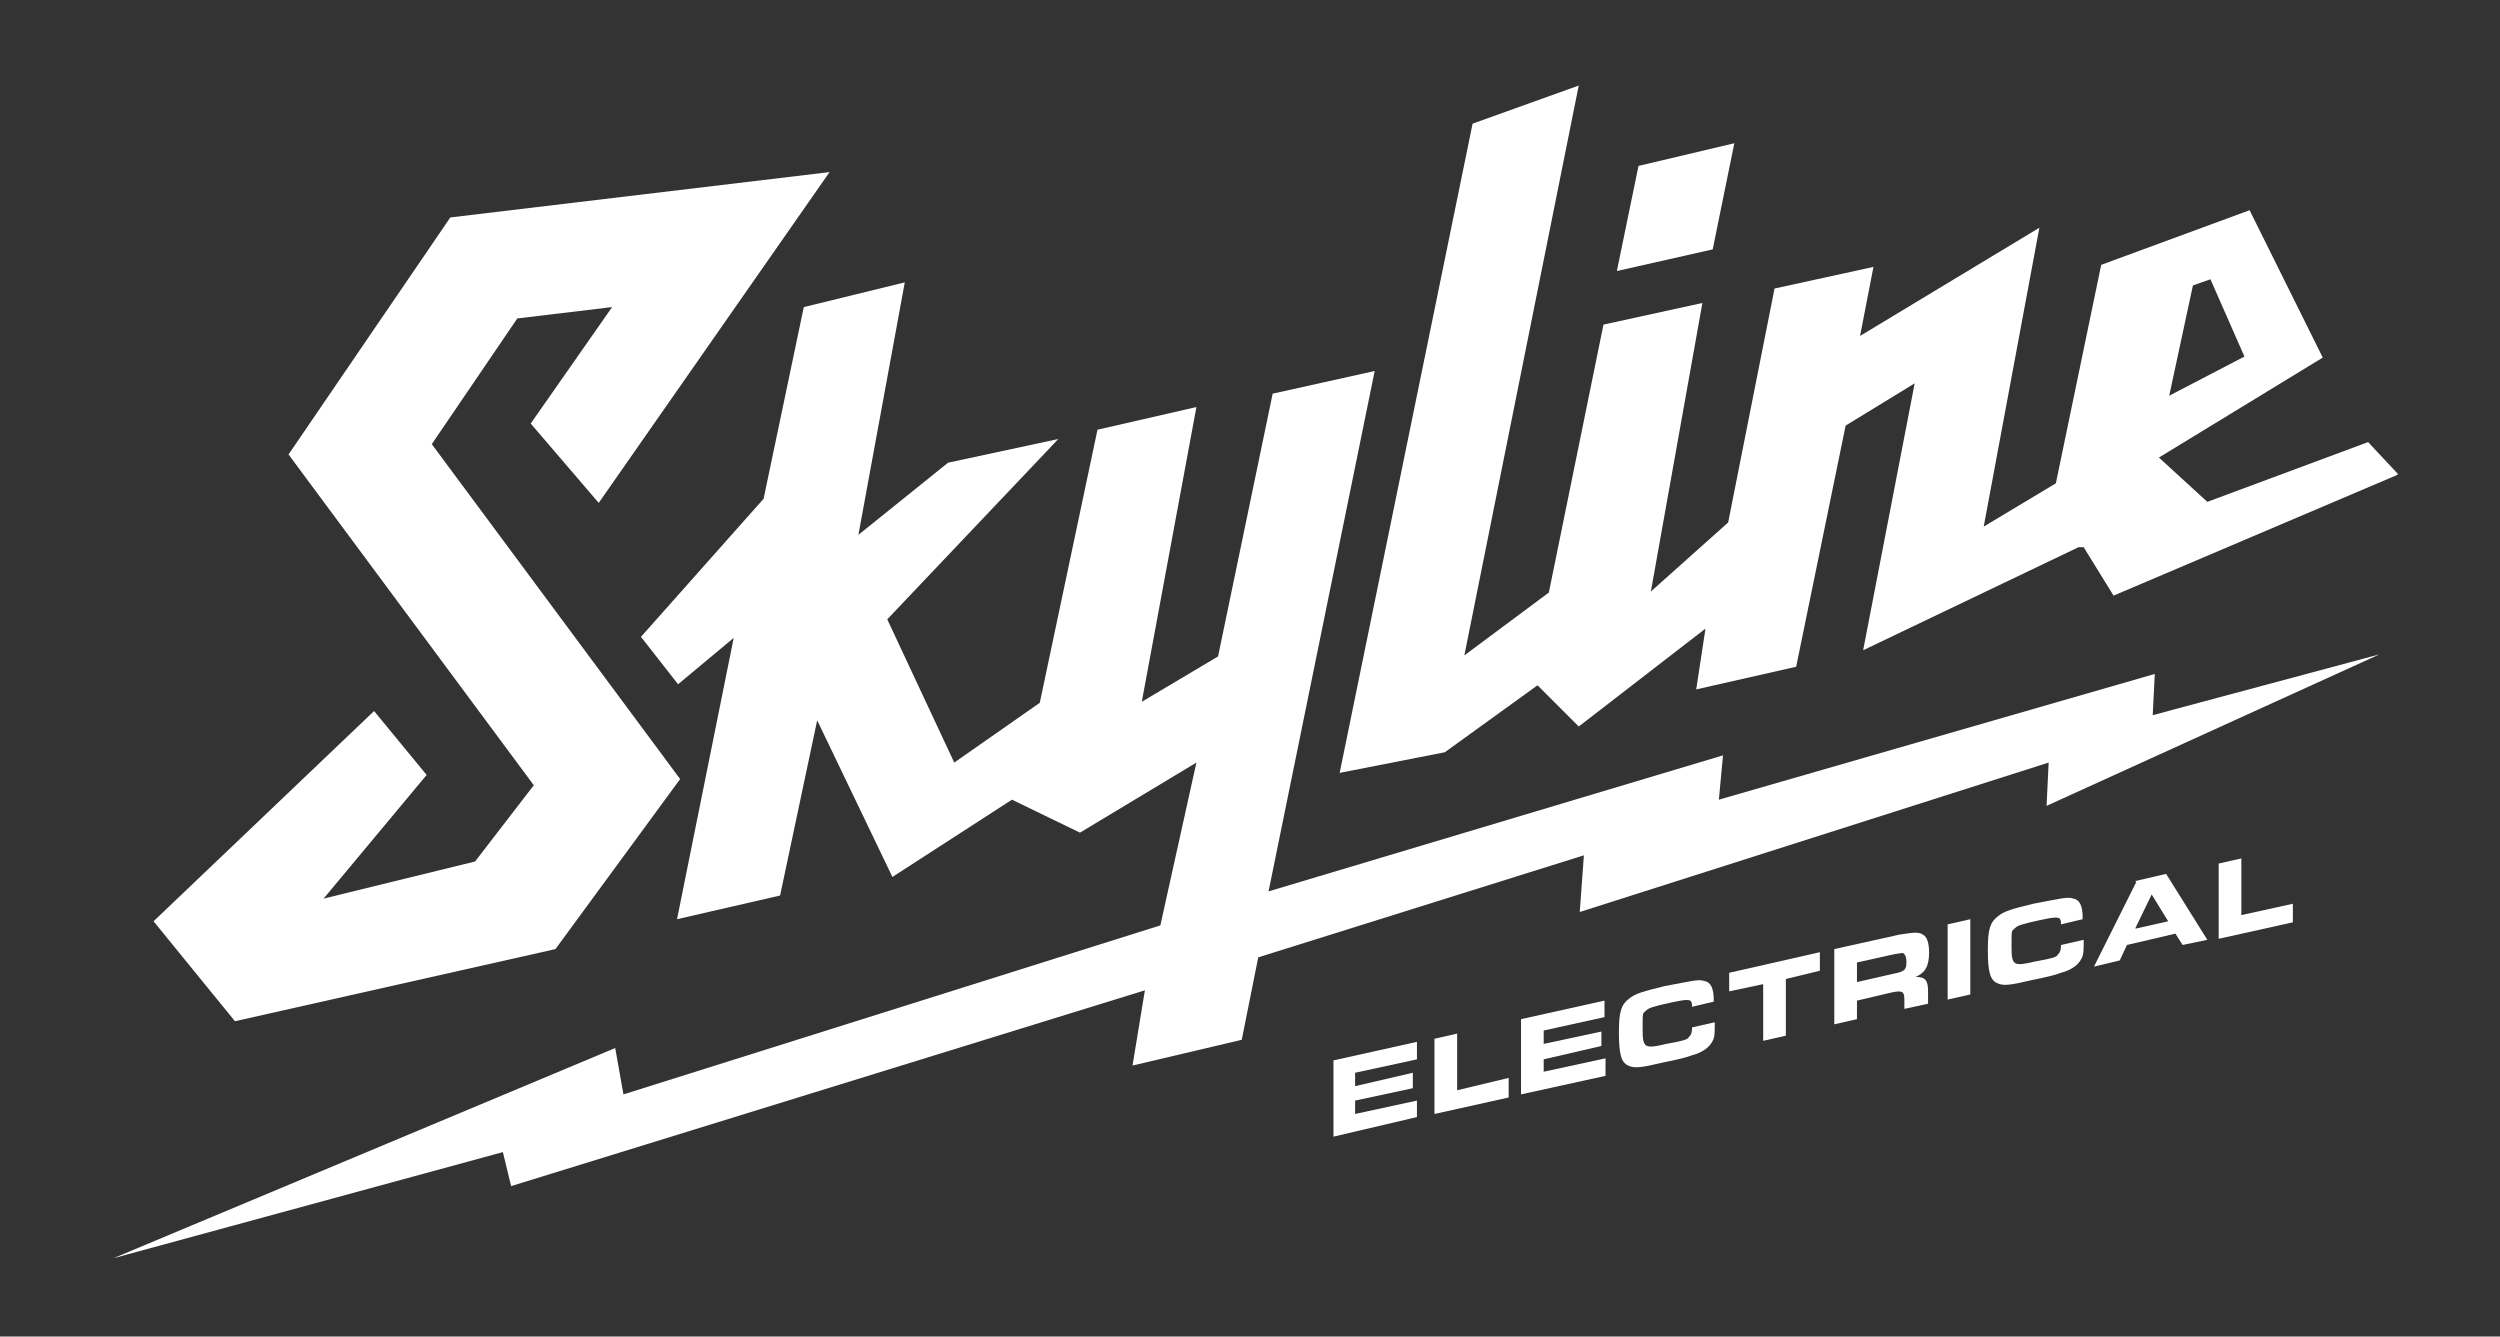 <?xml version="1.0" encoding="UTF-8"?>
<svg xmlns="http://www.w3.org/2000/svg" id="Layer_1" version="1.1" viewBox="0 0 242.6 129.7">
  <rect x="0" y="0" width="242.6" height="129.7" fill="#333333" stroke="none"/>
  <defs>
    <style>
      .st0 {
        fill: #fff;
      }
    </style>
  </defs>
  <polygon class="st0" points="209.1 65.4 166.8 77.6 167.2 73.3 123.1 86.5 133.4 36 123.5 38.2 118.2 63.7 110.8 68.1 116.1 39.5 106.5 41.7 100.9 68.2 92.6 74 86.1 60.1 102.7 42.6 92 44.9 83.3 51.9 87.8 27.4 78 29.8 74.1 48.4 62.2 61.8 65.8 66.4 71.2 61.9 65.7 89.2 75.7 86.9 79.3 69.9 86.6 85.1 98.2 77.6 104.8 80.8 116.1 74 112.6 89.8 60.5 106.2 59.7 101.7 11 122.1 11 122.1 11 122.1 48.8 111.8 49.6 115.1 111.1 96.1 109.9 103.4 120.5 100.9 122.1 92.9 153.7 83 153.3 88.5 198.8 74 198.6 78.2 230.9 63.5 208.9 69.4 209.1 65.4"></polygon>
  <path class="st0" d="M232.7,46l-2.9-3.1-15.6,5.8-4.7-4.3,15.9-9.7-7.1-14.3-14.4,5.3-4.4,21.2-7,4.2,5.4-29-17.4,10.5,1.3-6.7-9.6,2.1-4.5,22.7-7.5,6.7,5-28-9.6,2.1-5.3,26-8.2,6.1,11.1-55.3-10.3,3.7-12.9,63,10.2-2,9-6.5,4,4,12.3-9.5-.9,5.9,9.7-2.2,4.8-23.4,6.7-4.1-5,25.9,20.9-10h.5s2.9,4.7,2.9,4.7l27.5-11.7h0,0ZM212.8,27.7l1.7-.6,3.3,7.5-7.3,3.8,2.3-10.7Z"></path>
  <polygon class="st0" points="36.3 69 14.9 89.4 22.8 99.1 53.9 92.1 66 75.6 41.9 43.1 50.2 30.9 59.4 29.8 51.5 41.1 58.1 48.8 80.5 16.7 43.7 21.1 28 44.1 51.8 76.2 46.1 83.6 31.4 87.2 41.4 75.2 36.3 69"></polygon>
  <polygon class="st0" points="168.3 13.9 159 16.1 156.9 26.3 166.2 24.2 168.3 13.9"></polygon>
  <polygon class="st0" points="131.5 106.8 137.1 105.6 137.1 104.1 131.5 105.4 131.5 104.1 137.5 102.8 137.5 101.1 129.4 102.9 129.4 110.3 137.5 108.4 137.5 106.8 131.5 108.1 131.5 106.8"></polygon>
  <polygon class="st0" points="141.4 100.3 139.2 100.8 139.2 108.1 146.4 106.5 146.4 104.6 141.4 105.8 141.4 100.3"></polygon>
  <polygon class="st0" points="149.8 102.8 155.4 101.5 155.4 100.1 149.8 101.3 149.8 100 155.7 98.7 155.7 97.1 147.6 98.9 147.6 106.2 155.8 104.4 155.8 102.7 149.8 104 149.8 102.8"></polygon>
  <path class="st0" d="M163.9,100.7c-.3.2-.5.3-2.2.6-2.1.5-2.3.4-2.3-1.4s0-1.5.3-1.8c.3-.3.6-.4,2.4-.8,1.9-.4,2.1-.4,2.1.4l2.1-.5v-.2c0-1.1-.3-1.7-.9-1.8-.6-.2-1.2,0-3.9.5-2,.5-2.8.7-3.4,1.2-.8.6-1,1.3-1,3.3s.2,2.9.9,3.2c.6.3,1.3.2,3.4-.3,1.5-.3,2.3-.5,2.8-.7,1.1-.3,1.7-.8,2-1.4.2-.4.2-.7.2-1.8l-2.2.5c0,.5-.1.8-.4,1Z"></path>
  <polygon class="st0" points="167.8 96.2 171.1 95.5 171.1 101 173.3 100.5 173.3 95 176.6 94.2 176.6 92.4 167.8 94.4 167.8 96.2"></polygon>
  <path class="st0" d="M187.2,92.5c0-1-.2-1.6-.6-1.8-.4-.3-1-.2-2.3,0l-6.3,1.4v7.3l2.2-.5v-1.8l3.4-.8c1-.2,1.2-.1,1.2.7v.9l2.3-.5v-1.2c0-1.1-.3-1.4-1.2-1.4.9-.4,1.3-1,1.3-2.4ZM183.7,94.5l-3.5.8v-1.9l3.6-.8c.7-.1.9-.2,1,0,.1.1.2.3.2.8,0,.7-.2.9-1.3,1.1Z"></path>
  <polygon class="st0" points="189 97 191.2 96.5 191.2 89.2 189 89.7 189 97"></polygon>
  <path class="st0" d="M199.7,92.7c-.3.2-.5.3-2.2.6-2.1.5-2.3.4-2.3-1.4s0-1.5.3-1.8c.3-.3.6-.4,2.4-.8,1.9-.4,2.1-.4,2.1.4l2.1-.5v-.2c0-1.1-.3-1.7-.9-1.8-.6-.2-1.2,0-3.9.5-2,.5-2.8.7-3.4,1.2-.8.6-1,1.3-1,3.3s.2,2.9.9,3.2c.6.3,1.3.2,3.4-.3,1.5-.3,2.3-.5,2.8-.7,1.1-.3,1.7-.8,2-1.4.2-.4.2-.7.2-1.8l-2.2.5c0,.5-.1.8-.4,1Z"></path>
  <path class="st0" d="M207.3,85.6l-4.1,8.2,2.5-.6.7-1.5,4.7-1.1.7,1.1,2.4-.5-4-6.4-3,.7ZM207.2,90.1l1.6-3.3,1.6,2.6-3.1.7Z"></path>
  <polygon class="st0" points="217.5 83.3 215.3 83.8 215.3 91.1 222.5 89.5 222.5 87.7 217.5 88.8 217.5 83.3"></polygon>
</svg>
